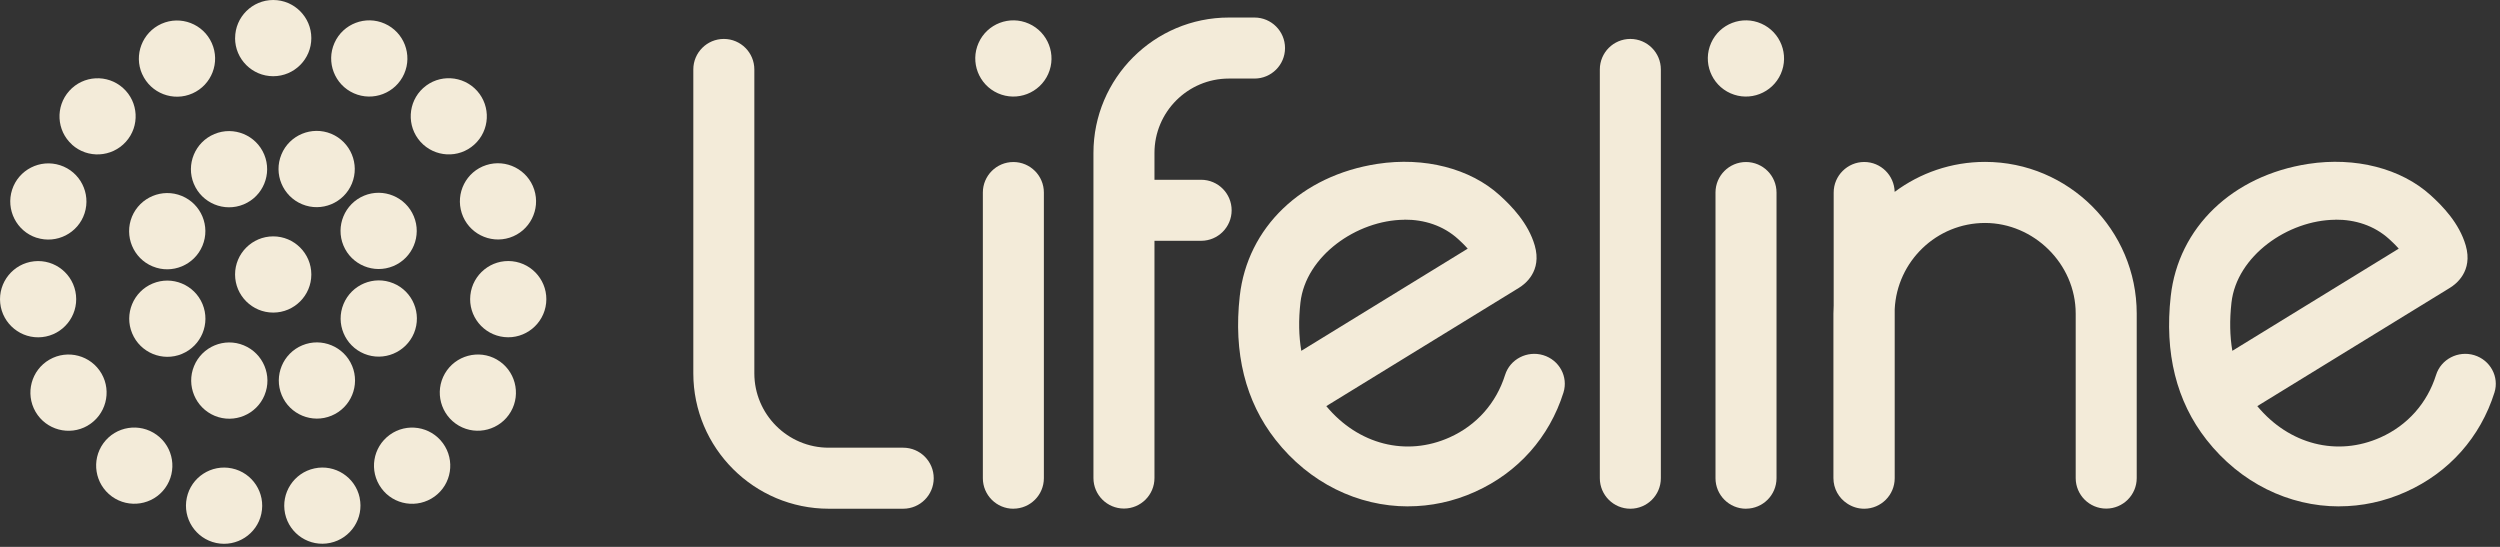 <svg width="576" height="126" viewBox="0 0 576 126" fill="none" xmlns="http://www.w3.org/2000/svg">
<rect x="0" y="0" width="576" height="126" fill="#333333" stroke="none"/>
<g clip-path="url(#clip0_198_2)">
<path d="M54.16 63.24C54.16 68.08 58.1 72.02 62.95 72.02C67.8 72.02 71.73 68.08 71.73 63.24C71.73 58.4 67.79 54.46 62.95 54.46C58.11 54.46 54.16 58.4 54.16 63.24Z" fill="#F3EBD9"/>
<path d="M60.949 91.04C62.809 86.57 60.649 81.42 56.179 79.57C51.709 77.71 46.559 79.85 44.709 84.34C42.869 88.81 45.009 93.95 49.479 95.81C53.949 97.65 59.099 95.53 60.949 91.05" fill="#F3EBD9"/>
<path d="M41.92 81.54C46.39 79.68 48.52 74.53 46.66 70.06C44.8 65.59 39.65 63.46 35.18 65.32C30.71 67.18 28.58 72.33 30.45 76.8C32.31 81.27 37.46 83.4 41.93 81.54H41.92Z" fill="#F3EBD9"/>
<path d="M35.179 61.38C39.649 63.24 44.799 61.08 46.649 56.61C48.509 52.14 46.369 46.99 41.879 45.14C37.409 43.3 32.269 45.44 30.409 49.91C28.569 54.38 30.689 59.53 35.169 61.38" fill="#F3EBD9"/>
<path d="M44.659 42.35C46.519 46.82 51.669 48.95 56.139 47.09C60.609 45.23 62.739 40.08 60.879 35.61C59.019 31.14 53.869 29.01 49.399 30.88C44.929 32.74 42.799 37.89 44.659 42.36V42.35Z" fill="#F3EBD9"/>
<path d="M64.84 35.59C62.98 40.06 65.14 45.21 69.61 47.06C74.08 48.92 79.23 46.78 81.08 42.29C82.92 37.82 80.78 32.68 76.31 30.82C71.84 28.98 66.69 31.1 64.84 35.58" fill="#F3EBD9"/>
<path d="M83.87 45.09C79.4 46.95 77.27 52.1 79.13 56.57C80.99 61.04 86.14 63.17 90.61 61.31C95.08 59.45 97.21 54.3 95.34 49.83C93.48 45.36 88.33 43.23 83.86 45.09H83.87Z" fill="#F3EBD9"/>
<path d="M90.62 65.27C86.15 63.41 81 65.57 79.15 70.04C77.29 74.51 79.43 79.66 83.92 81.51C88.39 83.35 93.53 81.21 95.39 76.74C97.23 72.27 95.11 67.12 90.63 65.27" fill="#F3EBD9"/>
<path d="M81.129 84.3C79.269 79.83 74.119 77.7 69.649 79.56C65.179 81.42 63.049 86.57 64.909 91.04C66.769 95.51 71.919 97.64 76.389 95.77C80.859 93.91 82.989 88.76 81.129 84.29V84.3Z" fill="#F3EBD9"/>
<path d="M60.219 118.33C61.229 113.59 58.189 108.92 53.449 107.92C48.709 106.91 44.039 109.95 43.039 114.69C42.029 119.43 45.069 124.09 49.809 125.1C54.549 126.1 59.219 123.07 60.219 118.35" fill="#F3EBD9"/>
<path d="M38.049 112.45C40.889 108.52 40.019 103.02 36.089 100.18C32.159 97.34 26.679 98.2 23.819 102.12C20.979 106.05 21.849 111.53 25.779 114.39C29.709 117.23 35.209 116.37 38.049 112.45Z" fill="#F3EBD9"/>
<path d="M20.178 98.07C24.369 95.65 25.808 90.26 23.389 86.07C20.968 81.88 15.598 80.43 11.389 82.86C7.199 85.28 5.759 90.65 8.179 94.86C10.598 99.05 15.969 100.5 20.178 98.08V98.07Z" fill="#F3EBD9"/>
<path d="M9.7 77.67C14.53 77.16 18.009 72.83 17.509 68.02C17 63.19 12.68 59.69 7.86 60.2C3.05 60.71 -0.45 65.04 0.05 69.85C0.56 74.66 4.88 78.18 9.7 77.67Z" fill="#F3EBD9"/>
<path d="M8.43 54.77C13.04 56.26 18 53.73 19.49 49.13C20.98 44.52 18.46 39.56 13.85 38.07C9.25 36.58 4.28 39.1 2.79 43.71C1.3 48.31 3.82 53.28 8.42 54.78" fill="#F3EBD9"/>
<path d="M16.589 33.33C20.189 36.57 25.749 36.27 28.999 32.67C32.249 29.07 31.949 23.51 28.349 20.28C24.749 17.04 19.189 17.34 15.959 20.94C12.719 24.54 13.009 30.1 16.609 33.33H16.599H16.589Z" fill="#F3EBD9"/>
<path d="M32.759 17.07C34.729 21.5 39.939 23.49 44.349 21.52C48.779 19.55 50.779 14.36 48.799 9.93C46.829 5.51 41.639 3.51 37.209 5.48C32.789 7.45 30.779 12.66 32.749 17.07H32.759Z" fill="#F3EBD9"/>
<path d="M54.16 8.78C54.16 13.62 58.1 17.56 62.95 17.56C67.8 17.56 71.73 13.62 71.73 8.78C71.73 3.94 67.79 0 62.95 0C58.11 0 54.17 3.94 54.17 8.78H54.16Z" fill="#F3EBD9"/>
<path d="M77.059 9.9C75.089 14.33 77.089 19.52 81.519 21.49C85.949 23.46 91.139 21.46 93.109 17.04C95.079 12.62 93.079 7.42 88.649 5.45C84.229 3.48 79.029 5.46 77.059 9.9Z" fill="#F3EBD9"/>
<path d="M97.529 20.26C93.929 23.51 93.649 29.07 96.879 32.67C100.129 36.27 105.689 36.57 109.269 33.32C112.869 30.08 113.149 24.53 109.919 20.93C106.679 17.33 101.109 17.03 97.529 20.27V20.26Z" fill="#F3EBD9"/>
<path d="M112.02 38.04C107.41 39.53 104.89 44.5 106.39 49.11C107.88 53.72 112.85 56.24 117.45 54.75C122.05 53.26 124.58 48.29 123.08 43.68C121.59 39.08 116.62 36.55 112.02 38.04Z" fill="#F3EBD9"/>
<path d="M118.02 60.19C113.19 59.68 108.88 63.2 108.37 68.01C107.86 72.84 111.37 77.15 116.18 77.66C120.99 78.17 125.32 74.66 125.83 69.84C126.34 65.03 122.83 60.7 118.02 60.19Z" fill="#F3EBD9"/>
<path d="M114.499 82.85C110.309 80.43 104.919 81.88 102.499 86.07C100.079 90.26 101.519 95.64 105.709 98.07C109.899 100.49 115.279 99.04 117.699 94.85C120.119 90.66 118.679 85.27 114.489 82.85" fill="#F3EBD9"/>
<path d="M102.059 102.13C99.199 98.2 93.699 97.35 89.789 100.19C85.859 103.05 84.989 108.53 87.849 112.46C90.689 116.39 96.189 117.24 100.119 114.4C104.049 111.56 104.919 106.06 102.059 102.13Z" fill="#F3EBD9"/>
<path d="M82.869 114.67C81.859 109.93 77.189 106.9 72.449 107.92C67.709 108.93 64.679 113.59 65.679 118.33C66.689 123.07 71.349 126.1 76.089 125.08C80.829 124.07 83.869 119.41 82.859 114.67" fill="#F3EBD9"/>
<path d="M208.11 117.21H190.95C173.74 117.21 159.74 103.21 159.74 86.01V16C159.74 12.12 162.89 8.97 166.77 8.97C170.65 8.97 173.8 12.12 173.8 16V86.01C173.8 95.46 181.48 103.15 190.94 103.15H208.1C211.98 103.15 215.13 106.3 215.13 110.18C215.13 114.06 211.98 117.21 208.1 117.21H208.11Z" fill="#F3EBD9"/>
<path d="M225.46 9.9C223.49 14.33 225.49 19.52 229.92 21.49C234.35 23.46 239.54 21.46 241.51 17.04C243.48 12.62 241.48 7.42 237.05 5.45C232.63 3.48 227.43 5.46 225.46 9.9Z" fill="#F3EBD9"/>
<path d="M233.479 117.21C229.599 117.21 226.449 114.06 226.449 110.18V44.36C226.449 40.48 229.599 37.33 233.479 37.33C237.359 37.33 240.509 40.48 240.509 44.36V110.17C240.509 114.05 237.359 117.2 233.479 117.2V117.21Z" fill="#F3EBD9"/>
<path d="M394.239 9.9C392.269 14.33 394.269 19.52 398.699 21.49C403.129 23.46 408.319 21.46 410.289 17.04C412.259 12.62 410.259 7.42 405.829 5.45C401.409 3.48 396.209 5.46 394.239 9.9Z" fill="#F3EBD9"/>
<path d="M402.28 117.21C398.4 117.21 395.25 114.06 395.25 110.18V44.36C395.25 40.48 398.4 37.33 402.28 37.33C406.16 37.33 409.31 40.48 409.31 44.36V110.17C409.31 114.05 406.16 117.2 402.28 117.2V117.21Z" fill="#F3EBD9"/>
<path d="M375.63 117.21C371.75 117.21 368.6 114.06 368.6 110.18V16C368.6 12.12 371.75 8.97 375.63 8.97C379.51 8.97 382.66 12.12 382.66 16V110.18C382.66 114.06 379.51 117.21 375.63 117.21Z" fill="#F3EBD9"/>
<path d="M289.04 4.04H283.13C265.92 4.04 251.93 18.04 251.93 35.24V110.14C251.93 114.02 255.08 117.17 258.96 117.17C262.84 117.17 265.99 114.02 265.99 110.14V55.48H276.74C280.62 55.48 283.77 52.33 283.77 48.45C283.77 44.57 280.62 41.42 276.74 41.42H265.99V35.24C265.99 25.79 273.67 18.1 283.13 18.1H289.04C292.92 18.1 296.07 14.95 296.07 11.07C296.07 7.19 292.92 4.04 289.04 4.04Z" fill="#F3EBD9"/>
<path d="M457.37 37.3C449.56 37.3 442.36 39.87 436.53 44.21C436.44 40.4 433.35 37.32 429.51 37.32C425.67 37.32 422.48 40.47 422.48 44.35V70.38C422.45 71 422.42 71.62 422.42 72.25V110.15C422.42 112.6 423.67 114.75 425.57 116C426.7 116.76 428.05 117.21 429.51 117.21C433.39 117.21 436.54 114.06 436.54 110.18V71.24C437.07 60.2 446.19 51.37 457.36 51.37C468.53 51.37 478.24 60.74 478.24 72.25V110.15C478.24 114.03 481.39 117.18 485.27 117.18C489.15 117.18 492.3 114.03 492.3 110.15V72.25C492.3 52.99 476.63 37.3 457.35 37.3H457.37Z" fill="#F3EBD9"/>
<path d="M538.9 116.67C527.39 116.67 516.19 111.28 508.38 101.32C501.44 92.47 498.67 81.33 500.14 68.22C501.91 52.41 514.35 40.45 531.84 37.76C542.67 36.1 553.21 38.8 560.02 44.98C562.78 47.48 566.62 51.41 568.11 56.57C569.81 62.48 565.86 65.48 564.44 66.33L520.08 93.57C527.44 102.43 538.51 105.26 548.5 100.77C554.71 97.98 559.23 92.88 561.27 86.39C562.41 82.75 566.36 80.72 570.06 81.83C573.77 82.96 575.86 86.81 574.72 90.45C571.48 100.73 564.27 108.85 554.38 113.3C549.36 115.57 544.11 116.66 538.92 116.66H538.91L538.9 116.67ZM538.1 50.63C527.11 50.7 515.34 58.99 514.13 69.72C513.68 73.73 513.75 77.44 514.33 80.83L552.67 57.29C551.81 56.31 550.91 55.49 550.46 55.08C547 51.94 542.61 50.58 538.09 50.61H538.1V50.63Z" fill="#F3EBD9"/>
<path d="M324.39 116.67C312.88 116.67 301.68 111.28 293.88 101.32C286.94 92.47 284.17 81.33 285.64 68.22C287.41 52.41 299.85 40.45 317.34 37.76C328.17 36.1 338.71 38.8 345.52 44.98C348.28 47.48 352.12 51.41 353.61 56.57C355.31 62.48 351.36 65.48 349.94 66.33L305.58 93.57C312.94 102.43 324.01 105.26 334 100.77C340.21 97.98 344.73 92.88 346.77 86.39C347.91 82.75 351.86 80.72 355.56 81.83C359.28 82.96 361.36 86.81 360.22 90.45C356.98 100.73 349.77 108.85 339.88 113.3C334.86 115.57 329.61 116.66 324.42 116.66H324.41L324.39 116.67ZM323.59 50.63C312.6 50.7 300.83 58.99 299.62 69.72C299.17 73.73 299.24 77.44 299.82 80.83L338.16 57.29C337.3 56.31 336.4 55.49 335.95 55.08C332.49 51.94 328.1 50.58 323.58 50.61H323.59V50.63Z" fill="#F3EBD9"/>
</g>
<defs>
<clipPath id="clip0_198_2">
<rect width="575.03" height="125.29" fill="white"/>
</clipPath>
</defs>
</svg>
